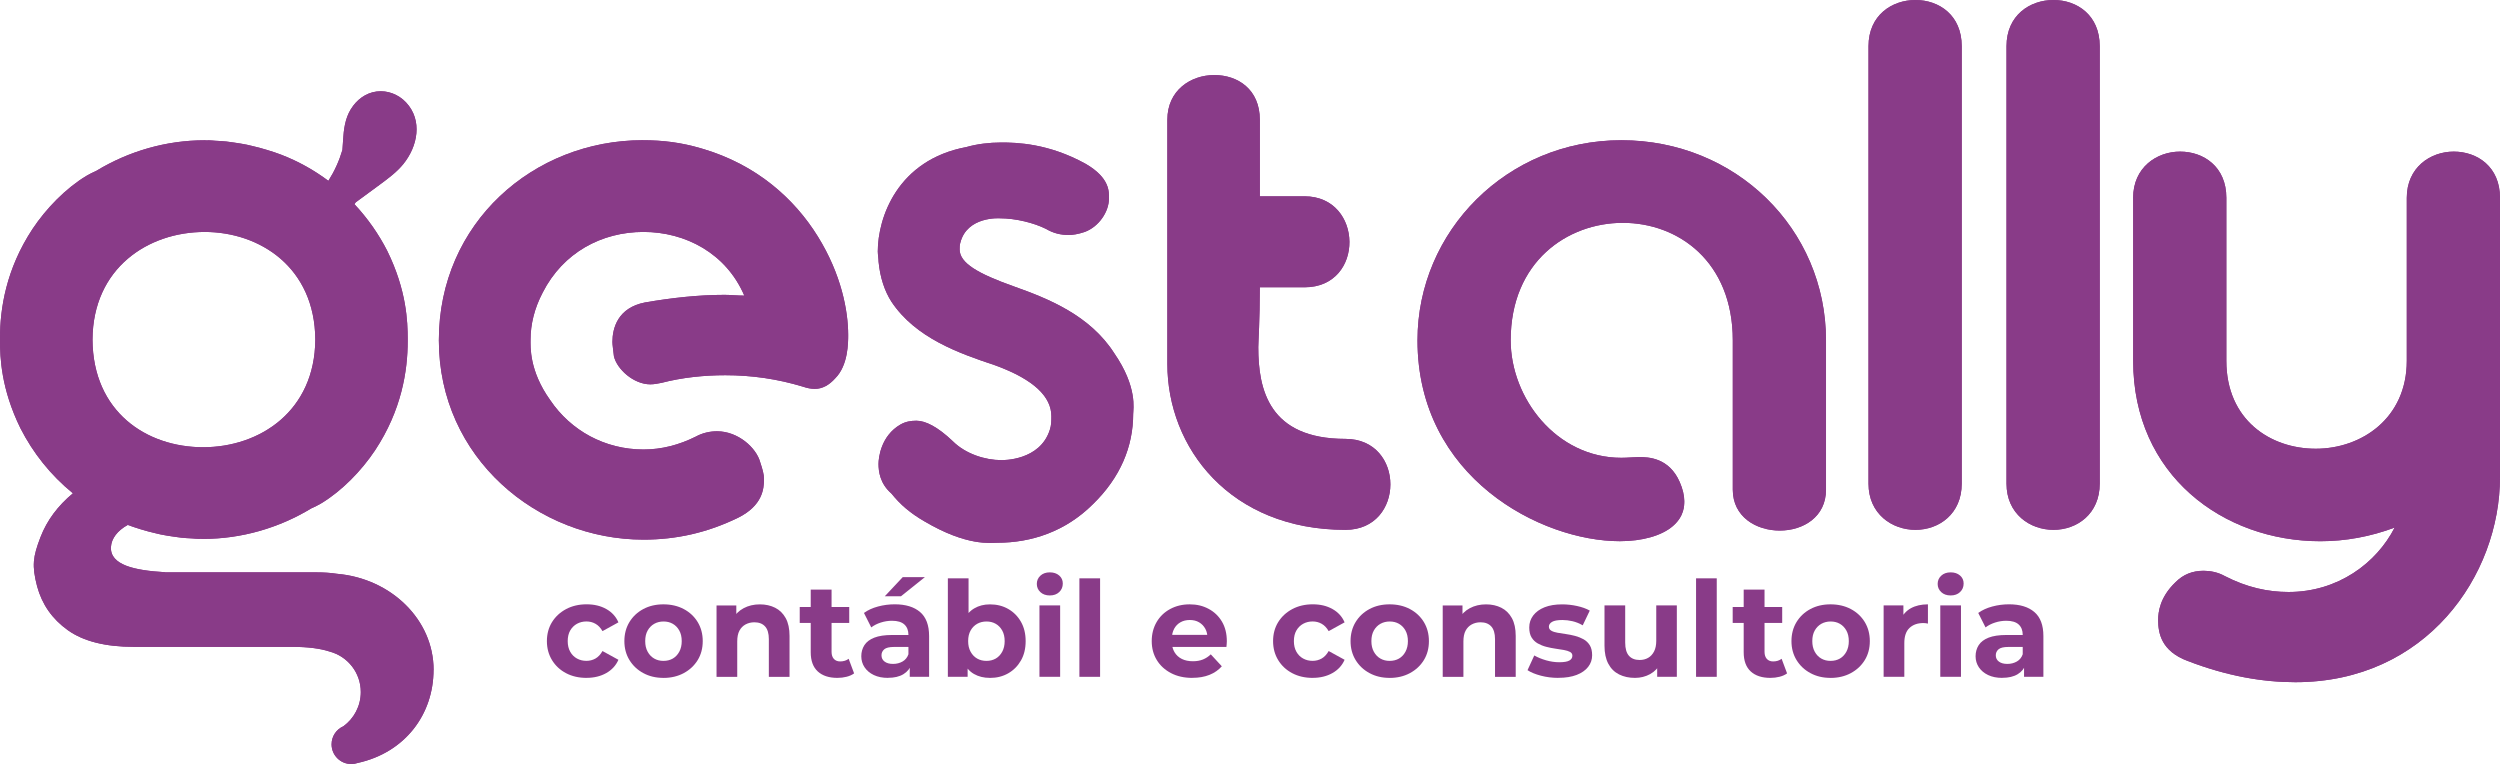 <svg xmlns="http://www.w3.org/2000/svg" id="Camada_2" viewBox="0 0 866.11 264.72"><g id="Camada_1-2"><g><path d="M222.68,48.58c7.09,0,13.39,.79,20.48,2.89,18.91,5.51,32.04,17.33,40.18,30.46,8.14,13.13,10.51,25.73,10.51,34.14,0,2.63,0,10.5-4.47,14.97-2.1,2.36-4.46,3.68-7.09,3.68-1.31,0-2.63-.26-4.2-.79-8.67-2.63-17.6-3.94-26.79-3.94-7.35,0-14.97,.79-22.06,2.63-1.31,.26-2.62,.53-3.94,.53-5.78,0-11.56-5.25-12.61-9.72-.26-2.36-.52-3.94-.52-4.99,0-4.73,1.84-11.82,11.29-13.66,9.19-1.58,18.38-2.63,27.57-2.63,2.1,0,4.46,.26,6.83,.26-6.3-14.71-20.48-22.06-34.92-22.06s-27.84,7.09-34.93,21.01c-2.89,5.51-4.2,11.03-4.2,16.28,0,2.37-.52,10.77,6.83,21.01,7.09,10.51,18.91,17.07,32.3,17.07,6.3,0,12.34-1.58,18.12-4.47,2.37-1.31,4.99-1.84,7.35-1.84,7.35,0,13.66,5.78,14.97,10.76,.79,2.37,1.31,4.2,1.31,5.78,0,3.41-.53,9.19-8.93,13.39-10.77,5.25-21.53,7.61-32.82,7.61-36.77,0-70.9-28.36-70.9-69.06s32.82-69.32,70.64-69.32Z" style="fill:#893b88;"></path><path d="M304.1,87.18c0-11.81,6.83-31.77,30.72-36.24,3.68-1.05,7.88-1.57,12.08-1.57,5.25,0,16.28,.26,29.15,7.35,8.67,4.99,8.14,9.98,8.14,12.08,0,4.47-3.41,9.72-8.4,11.56-2.36,.79-4.2,1.05-5.51,1.05-2.63,0-5.25-.53-7.88-2.1-4.2-2.1-10.5-3.68-16.02-3.68,0,0-11.29-.79-13.66,8.4-.26,.79-.26,1.58-.26,2.37,0,4.73,6.3,8.4,18.91,12.87,11.82,4.2,26.26,9.98,34.66,23.11,8.14,11.82,6.56,19.43,6.56,21.01,0,11.29-4.46,22.06-13.92,31.25-9.45,9.45-21.27,13.39-33.09,13.39-2.36,0-10.5,1.31-25.21-7.35-4.99-2.89-8.4-5.78-11.55-9.71-3.94-3.41-4.46-7.62-4.46-10.24,0-2.1,.79-9.72,7.61-13.66,1.84-1.05,3.68-1.31,5.52-1.31,3.15,0,7.35,2.1,12.6,7.09,4.47,4.46,11.29,6.56,16.81,6.56,.53,0,13.39,.26,16.81-10.51,.53-1.57,.53-3.15,.53-4.72,0-6.57-5.78-12.61-19.43-17.6-12.6-4.2-27.57-9.45-35.98-22.06-2.36-3.68-3.94-8.4-4.46-13.92,0-1.05-.26-2.36-.26-3.41Z" style="fill:#893b88;"></path><path d="M420.7,26c8.14,0,15.76,4.99,15.76,15.49v26.52h15.49c20.48,0,21.01,31.52,0,31.52h-15.49c0,11.55-.53,18.91-.53,20.74,0,14.71,3.68,31.78,30.2,31.78,20.75,0,20.75,31.51,0,31.51-39.92,0-61.71-28.36-61.71-57.51V41.49c0-10.24,8.14-15.49,16.28-15.49Z" style="fill:#893b88;"></path><path d="M561.71,48.58c39.65,0,70.9,30.72,70.9,69.32v51.73c0,9.45-7.88,14.18-16.02,14.18s-16.28-4.73-16.28-14.18v-51.73c0-27.31-18.91-40.7-38.08-40.7s-38.86,13.39-38.86,40.7c0,19.96,15.76,40.7,38.34,40.7,2.1,0,4.73-.26,6.04-.26,3.41,0,10.5,.26,14.18,8.66,1.05,2.37,1.58,4.73,1.58,6.57,0,1.57,0,5.25-3.94,8.67-3.94,3.41-10.77,5.25-18.38,5.25-27.31,0-70.11-22.06-70.11-69.59,0-37.81,30.99-69.32,70.64-69.32Z" style="fill:#893b88;"></path><path d="M663.61,0c8.14,0,16.02,5.25,16.02,16.02V167.54c0,10.5-7.88,16.02-16.02,16.02s-16.28-5.51-16.28-16.02V16.02c0-10.77,8.14-16.02,16.28-16.02Z" style="fill:#893b88;"></path><path d="M711.42,0c8.14,0,16.02,5.25,16.02,16.02V167.54c0,10.5-7.88,16.02-16.02,16.02s-16.28-5.51-16.28-16.02V16.02c0-10.77,8.14-16.02,16.28-16.02Z" style="fill:#893b88;"></path><path d="M739.01,68.54c0-10.5,8.14-16.02,16.28-16.02s16.02,5.25,16.02,16.02v56.46c0,20.48,15.23,30.46,30.99,30.46s31.51-10.51,31.51-30.46v-56.46c0-10.5,8.14-16.02,16.28-16.02s16.02,5.25,16.02,16.02v96.64c0,34.4-25.73,71.16-70.9,71.16-11.29,0-23.63-2.1-37.29-7.35-9.19-3.41-10.24-9.71-10.24-14.18,0-2.63,.53-7.88,6.04-13.13,2.63-2.63,5.78-3.94,9.72-3.94,2.36,0,4.99,.52,7.35,1.84,7.61,3.94,14.97,5.51,22.06,5.51,17.07,0,30.46-9.98,36.77-22.32-8.4,3.15-17.07,4.73-25.74,4.73-33.61,0-64.86-22.85-64.86-62.5v-56.46Z" style="fill:#893b88;"></path><path d="M150.22,232.07c0-17.35-14.7-31.65-33.44-33.28-2.17-.33-4.48-.5-6.97-.5H57.19v-.05c-10.53-.62-19.12-2.46-18.75-8.76,.17-2.92,2.22-5.61,5.75-7.59l-.04-.07c1.42,.54,2.86,1,4.3,1.45,.05,.02,.09,.03,.14,.05,1.83,.57,3.66,1.05,5.5,1.47,.54,.13,1.08,.26,1.63,.38,1.47,.3,2.94,.53,4.41,.74,.9,.13,1.79,.27,2.7,.37,1.24,.13,2.46,.19,3.69,.25,.85,.05,1.68,.16,2.53,.17,.02,0,.17-.03,.3-.05,.33,0,.68,.05,1.01,.05,13.36,0,26.36-3.82,37.51-10.59,1.28-.58,2.48-1.16,3.45-1.75,7.19-4.35,13.92-11.29,18.64-18.38,9.19-13.92,11.29-27.57,11.29-37.81,0-.21,0-.48,0-.7,0-.03,0-.05,0-.08,0-.03,0-.07,0-.1-.02-5.77-.33-16.61-7.08-30.36-2.97-5.83-6.79-11.29-11.37-16.19,.15-.22,.3-.43,.44-.65,2.82-2.07,5.64-4.13,8.45-6.21,2.87-2.12,5.79-4.27,8.05-7.06,4.96-6.12,6.78-15.09,.94-21.33-2.59-2.77-6.44-4.28-10.2-3.79-3.84,.49-6.97,2.92-8.96,6.18-1.98,3.24-2.45,7.03-2.66,10.75-.07,1.26-.14,2.31-.23,3.32-1.12,3.8-2.73,7.35-4.86,10.7-4.87-3.64-10.31-6.73-16.39-9.07-1.51-.6-3.06-1.07-4.6-1.55-.05-.02-.09-.03-.14-.05-1.83-.57-3.66-1.05-5.5-1.47-.54-.13-1.08-.26-1.63-.38-1.47-.3-2.94-.53-4.41-.74-.9-.13-1.79-.27-2.7-.37-1.24-.13-2.46-.19-3.69-.25-.85-.05-1.68-.16-2.53-.17-.02,0-.17,.03-.3,.05-.33,0-.68-.05-1.01-.05-13.36,0-26.36,3.82-37.51,10.59-1.28,.58-2.48,1.16-3.45,1.75-7.19,4.35-13.92,11.29-18.64,18.38C2.1,93.23,0,106.88,0,117.12c0,.21,0,.48,0,.7,0,.03,0,.05,0,.08,0,.03,0,.07,0,.1,.02,5.77,.33,16.61,7.08,30.36,4.33,8.51,10.44,16.25,18.18,22.54-5.17,4.29-8.98,9.33-11.25,15.24-2.62,6.81-3.01,9.81-1.16,16.98,1.7,6.27,5.24,11.34,10.64,15.2,5.4,3.85,13.03,5.78,22.91,5.78h54.84c5.37,0,9.69,.55,13,1.64,6.19,1.66,10.75,7.3,10.75,14.01,0,4.86-2.36,9.19-6.01,11.85-2.42,1.05-4.11,3.46-4.11,6.27,0,3.77,3.06,6.83,6.83,6.83,.78,0,1.53-.14,2.23-.38,16.35-3.59,26.27-16.77,26.27-32.28ZM70.9,80.36c19.1,0,38.19,12.26,38.33,37.29-.14,24.77-19.23,37.29-38.85,37.29s-38.19-12.26-38.33-37.29c.14-24.77,19.23-37.29,38.85-37.29Z" style="fill:#893b88;"></path><path d="M222.68,48.58c7.09,0,13.39,.79,20.48,2.89,18.91,5.51,32.04,17.33,40.18,30.46,8.14,13.13,10.51,25.73,10.51,34.14,0,2.63,0,10.5-4.47,14.97-2.1,2.36-4.46,3.68-7.09,3.68-1.31,0-2.63-.26-4.2-.79-8.67-2.63-17.6-3.94-26.79-3.94-7.35,0-14.97,.79-22.06,2.63-1.31,.26-2.62,.53-3.94,.53-5.78,0-11.56-5.25-12.61-9.72-.26-2.36-.52-3.94-.52-4.99,0-4.73,1.84-11.82,11.29-13.66,9.19-1.58,18.38-2.63,27.57-2.63,2.1,0,4.46,.26,6.83,.26-6.3-14.71-20.48-22.06-34.92-22.06s-27.84,7.09-34.93,21.01c-2.89,5.51-4.2,11.03-4.2,16.28,0,2.37-.52,10.77,6.83,21.01,7.09,10.51,18.91,17.07,32.3,17.07,6.3,0,12.34-1.58,18.12-4.47,2.37-1.31,4.99-1.84,7.35-1.84,7.35,0,13.66,5.78,14.97,10.76,.79,2.37,1.31,4.2,1.31,5.78,0,3.41-.53,9.19-8.93,13.39-10.77,5.25-21.53,7.61-32.82,7.61-36.77,0-70.9-28.36-70.9-69.06s32.82-69.32,70.64-69.32Z" style="fill:#893b88;"></path><path d="M304.1,87.18c0-11.81,6.83-31.77,30.72-36.24,3.68-1.05,7.88-1.57,12.08-1.57,5.25,0,16.28,.26,29.15,7.35,8.67,4.99,8.14,9.98,8.14,12.08,0,4.47-3.41,9.72-8.4,11.56-2.36,.79-4.2,1.05-5.51,1.05-2.63,0-5.25-.53-7.88-2.1-4.2-2.1-10.5-3.68-16.02-3.68,0,0-11.29-.79-13.66,8.4-.26,.79-.26,1.58-.26,2.37,0,4.73,6.3,8.4,18.91,12.87,11.82,4.2,26.26,9.98,34.66,23.11,8.14,11.82,6.56,19.43,6.56,21.01,0,11.29-4.46,22.06-13.92,31.25-9.45,9.45-21.27,13.39-33.09,13.39-2.36,0-10.5,1.31-25.21-7.35-4.99-2.89-8.4-5.78-11.55-9.71-3.94-3.41-4.46-7.62-4.46-10.24,0-2.1,.79-9.72,7.61-13.66,1.84-1.05,3.68-1.31,5.52-1.31,3.15,0,7.35,2.1,12.6,7.09,4.47,4.46,11.29,6.56,16.81,6.56,.53,0,13.39,.26,16.81-10.51,.53-1.57,.53-3.15,.53-4.72,0-6.57-5.78-12.61-19.43-17.6-12.6-4.2-27.57-9.45-35.98-22.06-2.36-3.68-3.94-8.4-4.46-13.92,0-1.05-.26-2.36-.26-3.41Z" style="fill:#893b88;"></path><path d="M420.7,26c8.14,0,15.76,4.99,15.76,15.49v26.52h15.49c20.48,0,21.01,31.52,0,31.52h-15.49c0,11.55-.53,18.91-.53,20.74,0,14.71,3.68,31.78,30.2,31.78,20.75,0,20.75,31.51,0,31.51-39.92,0-61.71-28.36-61.71-57.51V41.49c0-10.24,8.14-15.49,16.28-15.49Z" style="fill:#893b88;"></path><path d="M561.71,48.58c39.65,0,70.9,30.72,70.9,69.32v51.73c0,9.45-7.88,14.18-16.02,14.18s-16.28-4.73-16.28-14.18v-51.73c0-27.31-18.91-40.7-38.08-40.7s-38.86,13.39-38.86,40.7c0,19.96,15.76,40.7,38.34,40.7,2.1,0,4.73-.26,6.04-.26,3.41,0,10.5,.26,14.18,8.66,1.05,2.37,1.58,4.73,1.58,6.57,0,1.57,0,5.25-3.94,8.67-3.94,3.41-10.77,5.25-18.38,5.25-27.31,0-70.11-22.06-70.11-69.59,0-37.81,30.99-69.32,70.64-69.32Z" style="fill:#893b88;"></path><path d="M663.61,0c8.14,0,16.02,5.25,16.02,16.02V167.54c0,10.5-7.88,16.02-16.02,16.02s-16.28-5.51-16.28-16.02V16.02c0-10.77,8.14-16.02,16.28-16.02Z" style="fill:#893b88;"></path><path d="M711.42,0c8.14,0,16.02,5.25,16.02,16.02V167.54c0,10.5-7.88,16.02-16.02,16.02s-16.28-5.51-16.28-16.02V16.02c0-10.77,8.14-16.02,16.28-16.02Z" style="fill:#893b88;"></path><path d="M739.01,68.54c0-10.5,8.14-16.02,16.28-16.02s16.02,5.25,16.02,16.02v56.46c0,20.48,15.23,30.46,30.99,30.46s31.51-10.51,31.51-30.46v-56.46c0-10.5,8.14-16.02,16.28-16.02s16.02,5.25,16.02,16.02v96.64c0,34.4-25.73,71.16-70.9,71.16-11.29,0-23.63-2.1-37.29-7.35-9.19-3.41-10.24-9.71-10.24-14.18,0-2.63,.53-7.88,6.04-13.13,2.63-2.63,5.78-3.94,9.72-3.94,2.36,0,4.99,.52,7.35,1.84,7.61,3.94,14.97,5.51,22.06,5.51,17.07,0,30.46-9.98,36.77-22.32-8.4,3.15-17.07,4.73-25.74,4.73-33.61,0-64.86-22.85-64.86-62.5v-56.46Z" style="fill:#893b88;"></path><path d="M150.22,232.07c0-17.35-14.7-31.65-33.44-33.28-2.17-.33-4.48-.5-6.97-.5H57.19v-.05c-10.53-.62-19.12-2.46-18.75-8.76,.17-2.92,2.22-5.61,5.75-7.59l-.04-.07c1.42,.54,2.86,1,4.3,1.45,.05,.02,.09,.03,.14,.05,1.83,.57,3.66,1.05,5.5,1.47,.54,.13,1.08,.26,1.63,.38,1.47,.3,2.94,.53,4.41,.74,.9,.13,1.79,.27,2.7,.37,1.24,.13,2.46,.19,3.69,.25,.85,.05,1.68,.16,2.53,.17,.02,0,.17-.03,.3-.05,.33,0,.68,.05,1.01,.05,13.36,0,26.36-3.82,37.51-10.59,1.28-.58,2.48-1.16,3.45-1.75,7.19-4.35,13.92-11.29,18.64-18.38,9.19-13.92,11.29-27.57,11.29-37.81,0-.21,0-.48,0-.7,0-.03,0-.05,0-.08,0-.03,0-.07,0-.1-.02-5.77-.33-16.61-7.08-30.36-2.97-5.83-6.79-11.29-11.37-16.19,.15-.22,.3-.43,.44-.65,2.82-2.07,5.64-4.13,8.45-6.21,2.87-2.12,5.79-4.27,8.05-7.06,4.96-6.12,6.78-15.09,.94-21.33-2.59-2.77-6.44-4.28-10.2-3.79-3.84,.49-6.97,2.92-8.96,6.18-1.98,3.24-2.45,7.03-2.66,10.75-.07,1.26-.14,2.31-.23,3.32-1.12,3.8-2.73,7.35-4.86,10.7-4.87-3.64-10.31-6.73-16.39-9.07-1.51-.6-3.06-1.07-4.6-1.55-.05-.02-.09-.03-.14-.05-1.83-.57-3.66-1.05-5.5-1.47-.54-.13-1.08-.26-1.63-.38-1.47-.3-2.94-.53-4.41-.74-.9-.13-1.79-.27-2.7-.37-1.24-.13-2.46-.19-3.69-.25-.85-.05-1.68-.16-2.53-.17-.02,0-.17,.03-.3,.05-.33,0-.68-.05-1.01-.05-13.36,0-26.36,3.82-37.51,10.59-1.28,.58-2.48,1.16-3.45,1.75-7.19,4.35-13.92,11.29-18.64,18.38C2.1,93.23,0,106.88,0,117.12c0,.21,0,.48,0,.7,0,.03,0,.05,0,.08,0,.03,0,.07,0,.1,.02,5.77,.33,16.61,7.08,30.36,4.33,8.51,10.44,16.25,18.18,22.54-5.17,4.29-8.98,9.33-11.25,15.24-2.62,6.81-3.01,9.81-1.16,16.98,1.7,6.27,5.24,11.34,10.64,15.2,5.4,3.85,13.03,5.78,22.91,5.78h54.84c5.37,0,9.69,.55,13,1.64,6.19,1.66,10.75,7.3,10.75,14.01,0,4.86-2.36,9.19-6.01,11.85-2.42,1.05-4.11,3.46-4.11,6.27,0,3.77,3.06,6.83,6.83,6.83,.78,0,1.53-.14,2.23-.38,16.35-3.59,26.27-16.77,26.27-32.28ZM70.9,80.36c19.1,0,38.19,12.26,38.33,37.29-.14,24.77-19.23,37.29-38.85,37.29s-38.19-12.26-38.33-37.29c.14-24.77,19.23-37.29,38.85-37.29Z" style="fill:#893b88;"></path><g><path d="M203.21,234.85c-2.67,0-5.04-.54-7.1-1.63-2.07-1.09-3.69-2.6-4.87-4.53-1.18-1.93-1.77-4.12-1.77-6.58s.59-4.67,1.77-6.58c1.18-1.9,2.8-3.4,4.87-4.51,2.07-1.1,4.44-1.66,7.1-1.66s4.88,.54,6.83,1.63c1.95,1.09,3.35,2.63,4.21,4.62l-5.52,3.04c-.67-1.17-1.49-2.02-2.44-2.55-.95-.54-1.99-.8-3.13-.8-1.2,0-2.28,.27-3.26,.8-.98,.54-1.76,1.31-2.35,2.32-.58,1.01-.87,2.24-.87,3.68s.29,2.67,.87,3.7c.58,1.03,1.36,1.81,2.35,2.35,.98,.54,2.07,.8,3.26,.8,1.13,0,2.18-.27,3.13-.8,.95-.54,1.76-1.4,2.44-2.6l5.52,3.03c-.86,1.96-2.26,3.5-4.21,4.6-1.95,1.1-4.22,1.66-6.83,1.66Z" style="fill:#893b88;"></path><path d="M229.84,234.85c-2.61,0-4.93-.55-6.97-1.66-2.04-1.1-3.64-2.61-4.81-4.53-1.17-1.92-1.75-4.1-1.75-6.55s.58-4.68,1.75-6.6c1.17-1.92,2.77-3.42,4.81-4.51,2.04-1.09,4.36-1.63,6.97-1.63s4.98,.54,7.04,1.63c2.05,1.09,3.66,2.59,4.83,4.51,1.16,1.92,1.75,4.12,1.75,6.6s-.58,4.68-1.75,6.58c-1.17,1.9-2.77,3.4-4.83,4.51-2.05,1.1-4.4,1.66-7.04,1.66Zm0-5.89c1.23,0,2.31-.27,3.24-.8,.93-.54,1.69-1.33,2.25-2.37,.57-1.04,.85-2.27,.85-3.68s-.28-2.67-.85-3.68c-.57-1.01-1.32-1.79-2.25-2.32-.94-.54-2-.8-3.2-.8s-2.27,.27-3.22,.8c-.95,.54-1.71,1.31-2.28,2.32-.57,1.01-.85,2.24-.85,3.68s.28,2.64,.85,3.68c.57,1.04,1.33,1.83,2.28,2.37,.95,.54,2.01,.8,3.17,.8Z" style="fill:#893b88;"></path><path d="M263.27,209.38c1.96,0,3.72,.39,5.27,1.17,1.55,.78,2.77,1.98,3.66,3.59s1.33,3.67,1.33,6.19v14.16h-7.17v-13.06c0-1.99-.44-3.46-1.31-4.41-.87-.95-2.11-1.43-3.7-1.43-1.13,0-2.15,.25-3.06,.74-.9,.49-1.61,1.21-2.12,2.16-.51,.95-.76,2.21-.76,3.77v12.23h-7.17v-24.74h6.85v6.85l-1.29-2.07c.89-1.66,2.16-2.93,3.82-3.82,1.66-.89,3.54-1.33,5.66-1.33Z" style="fill:#893b88;"></path><path d="M277.06,215.81v-5.52h17.15v5.52h-17.15Zm13.06,19.04c-2.91,0-5.18-.74-6.81-2.23-1.62-1.49-2.44-3.7-2.44-6.65v-21.7h7.22v21.57c0,1.04,.27,1.85,.8,2.44,.54,.58,1.26,.87,2.18,.87,1.16,0,2.15-.31,2.94-.92l1.89,5.06c-.71,.52-1.57,.91-2.6,1.17-1.03,.26-2.09,.39-3.2,.39Z" style="fill:#893b88;"></path><path d="M307.64,234.85c-1.9,0-3.54-.33-4.92-.99-1.38-.66-2.44-1.56-3.2-2.69-.75-1.13-1.13-2.41-1.13-3.82s.36-2.72,1.08-3.84c.72-1.12,1.86-1.98,3.43-2.6,1.56-.61,3.62-.92,6.16-.92h6.53v4.14h-5.79c-1.69,0-2.84,.28-3.47,.83-.63,.55-.94,1.24-.94,2.07,0,.92,.36,1.65,1.08,2.18,.72,.54,1.69,.8,2.92,.8s2.32-.28,3.29-.83,1.65-1.39,2.05-2.53l1.1,3.36c-.52,1.53-1.47,2.72-2.85,3.56-1.38,.84-3.16,1.26-5.33,1.26Zm7.54-.37v-4.83l-.46-1.06v-8.65c0-1.53-.47-2.73-1.4-3.59-.94-.86-2.37-1.29-4.3-1.29-1.32,0-2.61,.21-3.89,.62-1.27,.41-2.37,.97-3.29,1.68l-2.53-5.01c1.35-.98,2.97-1.72,4.87-2.23,1.9-.51,3.83-.76,5.79-.76,3.77,0,6.7,.89,8.78,2.67,2.08,1.78,3.13,4.55,3.13,8.32v14.12h-6.71Zm-8.65-27.91l6.21-6.62h7.68l-8.28,6.62h-5.61Z" style="fill:#893b88;"></path><path d="M328.38,234.48v-34.12h7.17v14.39l-.46,7.31,.14,7.36v5.06h-6.85Zm14.58,.37c-2.12,0-3.96-.45-5.54-1.36-1.58-.9-2.78-2.31-3.61-4.21-.83-1.9-1.24-4.29-1.24-7.17s.44-5.3,1.31-7.17c.87-1.87,2.09-3.26,3.66-4.18,1.56-.92,3.37-1.38,5.43-1.38,2.36,0,4.47,.53,6.32,1.59,1.85,1.06,3.33,2.54,4.41,4.44,1.09,1.9,1.63,4.14,1.63,6.71s-.54,4.81-1.63,6.71c-1.09,1.9-2.56,3.38-4.41,4.44-1.86,1.06-3.96,1.59-6.32,1.59Zm-1.2-5.89c1.2,0,2.26-.27,3.2-.8,.93-.54,1.69-1.33,2.25-2.37,.57-1.04,.85-2.27,.85-3.68s-.28-2.67-.85-3.68c-.57-1.01-1.32-1.79-2.25-2.32-.94-.54-2-.8-3.2-.8s-2.27,.27-3.22,.8c-.95,.54-1.71,1.31-2.28,2.32-.57,1.01-.85,2.24-.85,3.68s.28,2.64,.85,3.68c.57,1.04,1.33,1.83,2.28,2.37,.95,.54,2.02,.8,3.22,.8Z" style="fill:#893b88;"></path><path d="M363.7,206.29c-1.35,0-2.44-.38-3.26-1.15-.83-.77-1.24-1.72-1.24-2.85s.41-2.08,1.24-2.85c.83-.77,1.92-1.15,3.26-1.15s2.4,.36,3.24,1.08c.84,.72,1.26,1.65,1.26,2.78,0,1.2-.41,2.18-1.24,2.97s-1.92,1.17-3.27,1.17Zm-3.59,28.19v-24.74h7.17v24.74h-7.17Z" style="fill:#893b88;"></path><path d="M373.95,234.48v-34.12h7.17v34.12h-7.17Z" style="fill:#893b88;"></path><path d="M413.08,234.85c-2.82,0-5.29-.55-7.4-1.66s-3.76-2.61-4.92-4.53c-1.17-1.92-1.75-4.1-1.75-6.55s.56-4.64,1.68-6.58c1.12-1.93,2.68-3.44,4.69-4.53,2.01-1.09,4.27-1.63,6.78-1.63s4.61,.52,6.55,1.56c1.95,1.04,3.49,2.51,4.62,4.41,1.13,1.9,1.7,4.18,1.7,6.85,0,.28-.02,.59-.05,.94-.03,.35-.06,.68-.09,.99h-20.1v-4.18h16.32l-2.8,1.24c.03-1.29-.21-2.41-.74-3.36-.52-.95-1.24-1.69-2.16-2.23-.92-.54-1.99-.8-3.22-.8s-2.31,.27-3.24,.8c-.94,.54-1.66,1.29-2.18,2.25-.52,.97-.78,2.11-.78,3.43v1.1c0,1.38,.31,2.58,.92,3.59,.61,1.01,1.46,1.79,2.53,2.32,1.07,.54,2.36,.8,3.86,.8,1.29,0,2.43-.2,3.43-.6,1-.4,1.91-1,2.74-1.79l3.82,4.14c-1.13,1.29-2.56,2.28-4.28,2.97-1.72,.69-3.69,1.03-5.93,1.03Z" style="fill:#893b88;"></path><path d="M454.79,234.85c-2.67,0-5.04-.54-7.1-1.63-2.07-1.09-3.69-2.6-4.87-4.53-1.18-1.93-1.77-4.12-1.77-6.58s.59-4.67,1.77-6.58c1.18-1.9,2.8-3.4,4.87-4.51,2.07-1.1,4.44-1.66,7.1-1.66s4.88,.54,6.83,1.63c1.95,1.09,3.35,2.63,4.21,4.62l-5.52,3.04c-.67-1.17-1.49-2.02-2.44-2.55-.95-.54-1.99-.8-3.13-.8-1.2,0-2.28,.27-3.26,.8-.98,.54-1.76,1.31-2.35,2.32-.58,1.01-.87,2.24-.87,3.68s.29,2.67,.87,3.7c.58,1.03,1.36,1.81,2.35,2.35,.98,.54,2.07,.8,3.26,.8,1.13,0,2.18-.27,3.13-.8,.95-.54,1.76-1.4,2.44-2.6l5.52,3.03c-.86,1.96-2.26,3.5-4.21,4.6-1.95,1.1-4.22,1.66-6.83,1.66Z" style="fill:#893b88;"></path><path d="M481.42,234.85c-2.61,0-4.93-.55-6.97-1.66-2.04-1.1-3.64-2.61-4.81-4.53-1.17-1.92-1.75-4.1-1.75-6.55s.58-4.68,1.75-6.6c1.17-1.92,2.77-3.42,4.81-4.51,2.04-1.09,4.36-1.63,6.97-1.63s4.98,.54,7.04,1.63c2.05,1.09,3.66,2.59,4.83,4.51,1.16,1.92,1.75,4.12,1.75,6.6s-.58,4.68-1.75,6.58c-1.17,1.9-2.77,3.4-4.83,4.51-2.05,1.1-4.4,1.66-7.04,1.66Zm0-5.89c1.23,0,2.31-.27,3.24-.8,.93-.54,1.69-1.33,2.25-2.37,.57-1.04,.85-2.27,.85-3.68s-.28-2.67-.85-3.68c-.57-1.01-1.32-1.79-2.25-2.32-.94-.54-2-.8-3.2-.8s-2.27,.27-3.22,.8c-.95,.54-1.71,1.31-2.28,2.32-.57,1.01-.85,2.24-.85,3.68s.28,2.64,.85,3.68c.57,1.04,1.33,1.83,2.28,2.37,.95,.54,2.01,.8,3.17,.8Z" style="fill:#893b88;"></path><path d="M514.85,209.38c1.96,0,3.72,.39,5.27,1.17,1.55,.78,2.77,1.98,3.66,3.59s1.33,3.67,1.33,6.19v14.16h-7.17v-13.06c0-1.99-.44-3.46-1.31-4.41-.87-.95-2.11-1.43-3.7-1.43-1.13,0-2.15,.25-3.06,.74-.9,.49-1.61,1.21-2.12,2.16-.51,.95-.76,2.21-.76,3.77v12.23h-7.17v-24.74h6.85v6.85l-1.29-2.07c.89-1.66,2.16-2.93,3.82-3.82,1.66-.89,3.54-1.33,5.66-1.33Z" style="fill:#893b88;"></path><path d="M539.91,234.85c-2.12,0-4.14-.25-6.07-.76-1.93-.51-3.48-1.14-4.64-1.91l2.34-5.1c1.17,.67,2.52,1.23,4.07,1.68,1.55,.44,3.07,.67,4.58,.67,1.66,0,2.83-.2,3.52-.6,.69-.4,1.03-.95,1.03-1.66,0-.58-.27-1.02-.8-1.31-.54-.29-1.24-.51-2.12-.67-.87-.15-1.85-.31-2.92-.46-1.07-.15-2.14-.37-3.2-.64s-2.04-.67-2.94-1.17c-.9-.51-1.62-1.2-2.16-2.09-.54-.89-.8-2.04-.8-3.45,0-1.56,.46-2.95,1.38-4.16,.92-1.21,2.22-2.15,3.91-2.83,1.69-.67,3.72-1.01,6.12-1.01,1.72,0,3.44,.19,5.17,.57,1.73,.38,3.2,.91,4.39,1.59l-2.44,5.1c-1.17-.67-2.35-1.15-3.56-1.43-1.21-.28-2.37-.41-3.47-.41-1.66,0-2.85,.21-3.59,.64-.74,.43-1.1,.98-1.1,1.66,0,.61,.28,1.08,.83,1.4s1.27,.56,2.16,.71c.89,.15,1.87,.31,2.94,.46,1.07,.15,2.13,.37,3.17,.64,1.04,.28,2.02,.67,2.92,1.17,.9,.51,1.62,1.2,2.16,2.09,.54,.89,.8,2.04,.8,3.45,0,1.5-.46,2.84-1.38,4.02-.92,1.18-2.25,2.11-3.98,2.78-1.73,.67-3.84,1.01-6.32,1.01Z" style="fill:#893b88;"></path><path d="M566.44,234.85c-2.09,0-3.92-.4-5.52-1.2-1.59-.8-2.84-2.02-3.72-3.68-.89-1.66-1.33-3.74-1.33-6.25v-13.98h7.17v12.88c0,2.08,.44,3.61,1.31,4.58,.87,.97,2.11,1.45,3.7,1.45,1.1,0,2.08-.25,2.94-.74,.86-.49,1.54-1.23,2.05-2.21,.51-.98,.76-2.21,.76-3.68v-12.28h7.13v24.74h-6.81v-6.85l1.24,2.02c-.86,1.72-2.09,3.01-3.68,3.89-1.59,.87-3.34,1.31-5.24,1.31Z" style="fill:#893b88;"></path><path d="M587.59,234.48v-34.12h7.17v34.12h-7.17Z" style="fill:#893b88;"></path><path d="M600.28,215.81v-5.52h17.15v5.52h-17.15Zm13.06,19.04c-2.91,0-5.18-.74-6.81-2.23-1.62-1.49-2.44-3.7-2.44-6.65v-21.7h7.22v21.57c0,1.04,.27,1.85,.8,2.44,.54,.58,1.26,.87,2.18,.87,1.16,0,2.15-.31,2.94-.92l1.89,5.06c-.71,.52-1.57,.91-2.6,1.17-1.03,.26-2.09,.39-3.2,.39Z" style="fill:#893b88;"></path><path d="M634.17,234.85c-2.61,0-4.93-.55-6.97-1.66-2.04-1.1-3.64-2.61-4.81-4.53-1.17-1.92-1.75-4.1-1.75-6.55s.58-4.68,1.75-6.6c1.17-1.92,2.77-3.42,4.81-4.51,2.04-1.09,4.36-1.63,6.97-1.63s4.98,.54,7.04,1.63c2.05,1.09,3.66,2.59,4.83,4.51,1.16,1.92,1.75,4.12,1.75,6.6s-.58,4.68-1.75,6.58c-1.17,1.9-2.77,3.4-4.83,4.51-2.05,1.1-4.4,1.66-7.04,1.66Zm0-5.89c1.23,0,2.31-.27,3.24-.8,.93-.54,1.69-1.33,2.25-2.37,.57-1.04,.85-2.27,.85-3.68s-.28-2.67-.85-3.68c-.57-1.01-1.32-1.79-2.25-2.32-.94-.54-2-.8-3.2-.8s-2.27,.27-3.22,.8c-.95,.54-1.71,1.31-2.28,2.32-.57,1.01-.85,2.24-.85,3.68s.28,2.64,.85,3.68c.57,1.04,1.33,1.83,2.28,2.37,.95,.54,2.01,.8,3.17,.8Z" style="fill:#893b88;"></path><path d="M652.57,234.48v-24.74h6.85v7.04l-.97-2.07c.74-1.75,1.92-3.07,3.54-3.98,1.62-.9,3.6-1.36,5.93-1.36v6.67c-.28-.06-.54-.11-.8-.14-.26-.03-.51-.05-.76-.05-2.02,0-3.63,.57-4.83,1.7-1.2,1.13-1.79,2.88-1.79,5.24v11.68h-7.17Z" style="fill:#893b88;"></path><path d="M675.79,206.29c-1.35,0-2.44-.38-3.26-1.15-.83-.77-1.24-1.72-1.24-2.85s.41-2.08,1.24-2.85c.83-.77,1.92-1.15,3.26-1.15s2.4,.36,3.24,1.08c.84,.72,1.26,1.65,1.26,2.78,0,1.2-.41,2.18-1.24,2.97s-1.92,1.17-3.27,1.17Zm-3.59,28.19v-24.74h7.17v24.74h-7.17Z" style="fill:#893b88;"></path><path d="M693.68,234.85c-1.9,0-3.54-.33-4.92-.99-1.38-.66-2.44-1.56-3.2-2.69-.75-1.13-1.13-2.41-1.13-3.82s.36-2.72,1.08-3.84c.72-1.12,1.86-1.98,3.43-2.6,1.56-.61,3.62-.92,6.16-.92h6.53v4.14h-5.79c-1.69,0-2.84,.28-3.47,.83-.63,.55-.94,1.24-.94,2.07,0,.92,.36,1.65,1.08,2.18,.72,.54,1.69,.8,2.92,.8s2.32-.28,3.29-.83,1.65-1.39,2.05-2.53l1.1,3.36c-.52,1.53-1.47,2.72-2.85,3.56-1.38,.84-3.16,1.26-5.33,1.26Zm7.54-.37v-4.83l-.46-1.06v-8.65c0-1.53-.47-2.73-1.4-3.59-.94-.86-2.37-1.29-4.3-1.29-1.32,0-2.61,.21-3.89,.62-1.27,.41-2.37,.97-3.29,1.68l-2.53-5.01c1.35-.98,2.97-1.72,4.87-2.23,1.9-.51,3.83-.76,5.79-.76,3.77,0,6.7,.89,8.78,2.67,2.08,1.78,3.13,4.55,3.13,8.32v14.12h-6.71Z" style="fill:#893b88;"></path></g></g></g></svg>